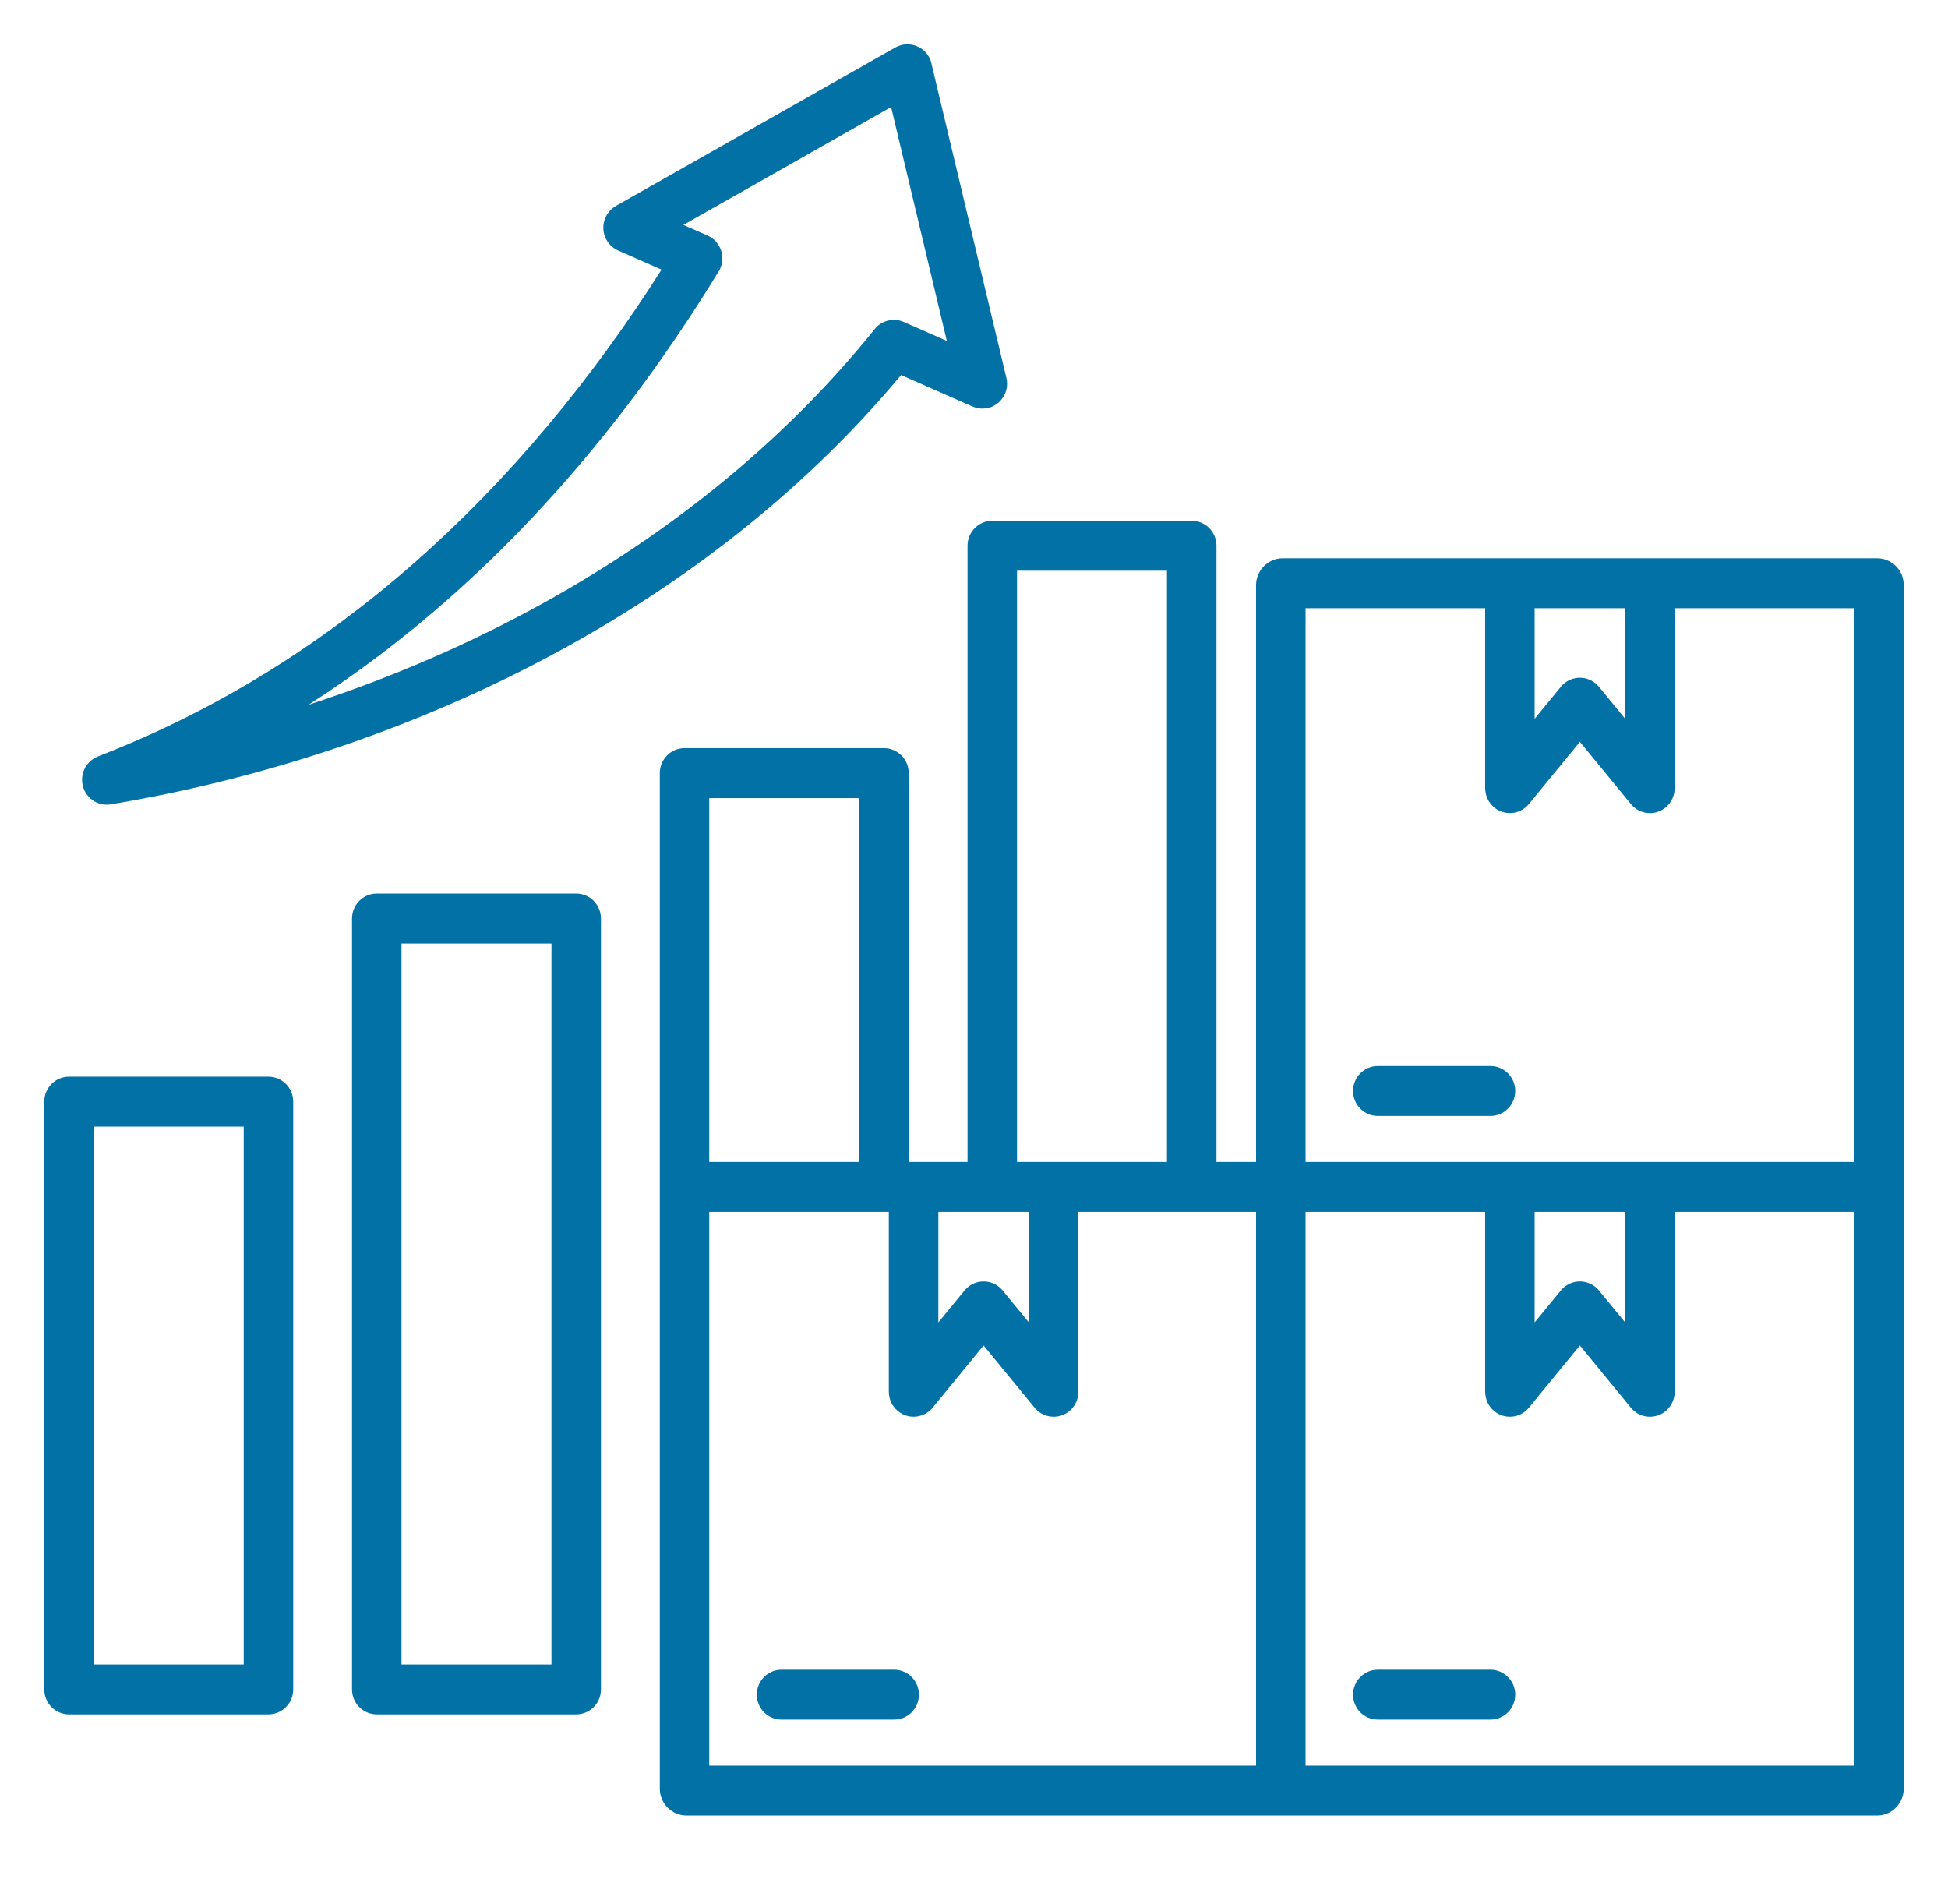<svg width="44" height="43" viewBox="0 0 44 43" fill="none" xmlns="http://www.w3.org/2000/svg">
<path fill-rule="evenodd" clip-rule="evenodd" d="M12.456 21.307H9.069V37.587H12.456V21.307ZM8.51 20.179H13.015C13.324 20.179 13.574 20.432 13.574 20.743V38.151C13.574 38.462 13.324 38.715 13.015 38.715H8.51C8.202 38.715 7.951 38.462 7.951 38.151V20.743C7.951 20.432 8.202 20.179 8.51 20.179ZM12.259 13.626C15.13 12.04 17.714 9.972 19.749 7.442C19.901 7.243 20.174 7.165 20.413 7.27L21.387 7.699L20.128 2.418L15.436 5.079L15.982 5.319L15.982 5.32C16.006 5.33 16.029 5.342 16.052 5.357C16.314 5.52 16.395 5.866 16.233 6.13C14.531 8.913 12.505 11.428 10.133 13.52C9.139 14.397 8.085 15.199 6.97 15.915C8.796 15.32 10.577 14.556 12.259 13.626V13.626ZM20.353 8.47C18.266 10.972 15.666 13.025 12.791 14.613C9.591 16.381 6.05 17.573 2.501 18.164C2.197 18.214 1.91 18.006 1.861 17.699C1.818 17.431 1.97 17.176 2.213 17.083L2.212 17.082C4.902 16.041 7.293 14.532 9.399 12.674C11.528 10.796 13.371 8.561 14.943 6.089L13.963 5.657C13.68 5.533 13.551 5.201 13.674 4.917C13.725 4.8 13.81 4.709 13.913 4.651L13.912 4.65L20.224 1.072C20.493 0.92 20.833 1.017 20.984 1.288C21.017 1.348 21.038 1.411 21.048 1.475L22.732 8.536C22.803 8.837 22.618 9.14 22.319 9.212C22.197 9.241 22.075 9.227 21.968 9.18L21.968 9.181L20.353 8.47L20.353 8.47ZM5.505 25.442H2.118V37.587H5.505V25.442ZM1.559 24.314H6.064C6.372 24.314 6.623 24.566 6.623 24.878V38.151C6.623 38.462 6.372 38.715 6.064 38.715H1.559C1.25 38.715 1 38.462 1 38.151V24.878C1 24.566 1.25 24.314 1.559 24.314ZM22.972 26.239H26.359V12.888H22.972V26.239ZM16.02 26.239H19.407V18.023H16.02V26.239ZM17.653 38.833C17.344 38.833 17.094 38.581 17.094 38.269C17.094 37.958 17.344 37.705 17.653 37.705H20.197C20.506 37.705 20.756 37.958 20.756 38.269C20.756 38.581 20.506 38.833 20.197 38.833H17.653ZM21.195 27.367V29.864L21.78 29.149C21.804 29.12 21.831 29.092 21.861 29.067C22.099 28.868 22.451 28.902 22.647 29.142L23.24 29.864V27.367H21.195ZM31.121 38.833C30.812 38.833 30.562 38.581 30.562 38.269C30.562 37.958 30.812 37.705 31.121 37.705H33.666C33.974 37.705 34.225 37.958 34.225 38.269C34.225 38.581 33.974 38.833 33.666 38.833H31.121ZM34.663 27.367V29.864L35.249 29.149C35.272 29.12 35.299 29.092 35.33 29.067C35.567 28.868 35.919 28.902 36.116 29.142L36.708 29.864V27.367H34.663ZM28.973 12.607H42.398C42.564 12.607 42.715 12.675 42.824 12.784C42.933 12.894 43 13.046 43 13.214V26.76C43 26.774 42.999 26.789 42.998 26.803C42.999 26.817 43 26.832 43 26.846V40.393C43 40.559 42.932 40.71 42.822 40.821L42.824 40.822C42.715 40.932 42.564 41 42.398 41H15.504C15.341 41 15.191 40.932 15.081 40.822L15.068 40.809C14.966 40.699 14.903 40.553 14.903 40.393V17.459C14.903 17.147 15.153 16.895 15.462 16.895H19.966C20.275 16.895 20.525 17.147 20.525 17.459V26.239H21.854V12.324C21.854 12.013 22.104 11.76 22.413 11.76H26.918C27.227 11.76 27.477 12.013 27.477 12.324V26.239H28.371V13.214C28.371 13.048 28.439 12.897 28.547 12.787L28.549 12.784C28.659 12.675 28.808 12.607 28.973 12.607ZM31.121 25.201H33.666C33.974 25.201 34.225 24.948 34.225 24.637C34.225 24.325 33.974 24.073 33.666 24.073H31.121C30.812 24.073 30.562 24.325 30.562 24.637C30.562 24.948 30.812 25.201 31.121 25.201ZM34.663 13.735V16.232L35.249 15.517C35.272 15.487 35.299 15.459 35.33 15.434C35.567 15.236 35.919 15.269 36.116 15.509L36.708 16.232V13.735H34.663ZM37.826 13.735V17.798C37.826 18.109 37.576 18.362 37.267 18.362C37.084 18.362 36.921 18.272 36.819 18.135L35.685 16.752L34.534 18.157C34.337 18.396 33.986 18.43 33.748 18.232C33.615 18.12 33.546 17.96 33.546 17.798H33.545V13.735H29.489V26.239H41.882V13.735H37.826L37.826 13.735ZM28.371 39.872V27.367H24.358V31.43C24.358 31.742 24.107 31.994 23.799 31.994C23.615 31.994 23.452 31.905 23.351 31.767L22.217 30.384L21.066 31.789C20.869 32.029 20.517 32.063 20.28 31.864C20.146 31.753 20.077 31.592 20.077 31.43H20.076V27.367H16.02V39.872L28.371 39.872ZM29.489 27.367V39.872H41.882V27.367H37.826V31.43C37.826 31.742 37.576 31.994 37.267 31.994C37.084 31.994 36.921 31.905 36.819 31.767L35.685 30.384L34.534 31.789C34.337 32.029 33.986 32.063 33.748 31.864C33.615 31.753 33.546 31.592 33.546 31.43H33.545V27.367H29.489L29.489 27.367Z" fill="#0271A6"/>
</svg>
